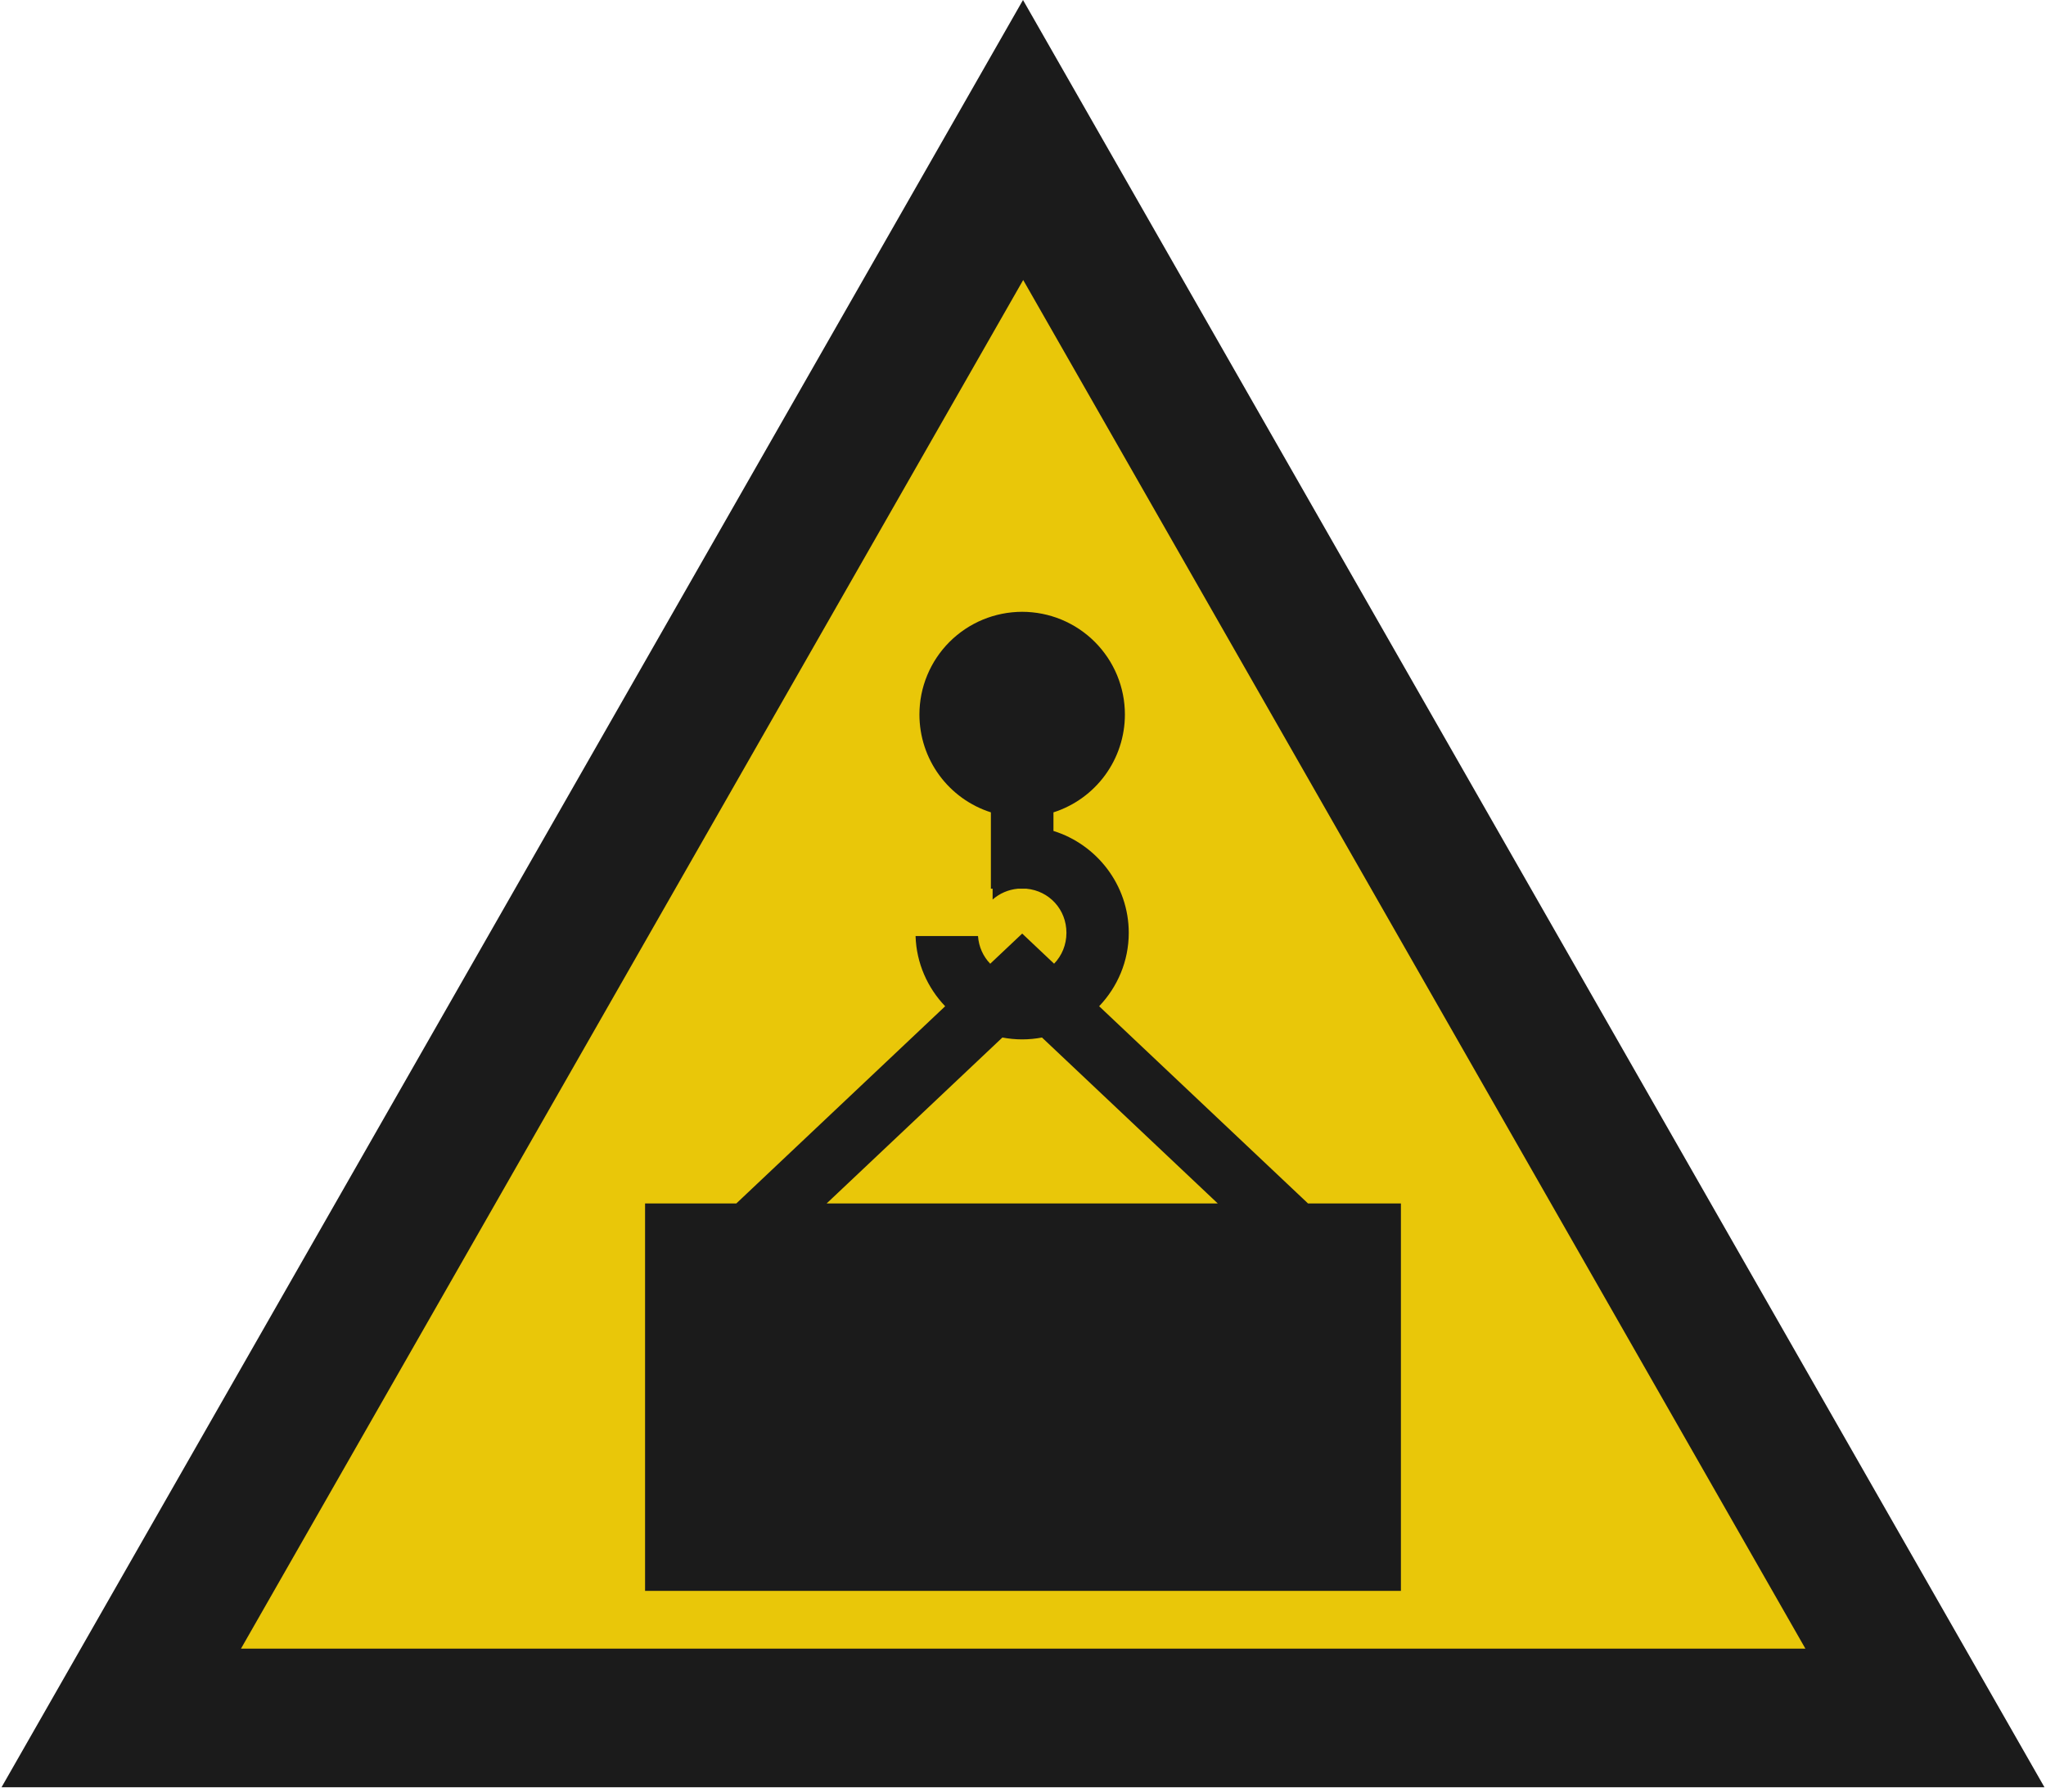 <svg xmlns="http://www.w3.org/2000/svg" xmlns:xlink="http://www.w3.org/1999/xlink" width="500" zoomAndPan="magnify" viewBox="0 0 375 328.5" height="438" preserveAspectRatio="xMidYMid meet" version="1.0"><defs><clipPath id="02dda07b5c"><path d="M 14.383 18.84 L 361 18.84 L 361 321.797 L 14.383 321.797 Z M 14.383 18.84 " clip-rule="nonzero"/></clipPath><clipPath id="1c598ed425"><path d="M 187.5 18.84 L 360.617 321.797 L 14.383 321.797 Z M 187.5 18.84 " clip-rule="nonzero"/></clipPath><clipPath id="f0ea103974"><path d="M 0.285 0 L 374.715 0 L 374.715 327.625 L 0.285 327.625 Z M 0.285 0 " clip-rule="nonzero"/></clipPath><clipPath id="3ec8aa81f1"><path d="M 187.5 0 L 374.715 327.625 L 0.285 327.625 Z M 187.5 0 " clip-rule="nonzero"/></clipPath><clipPath id="7c17700b70"><path d="M 118 112.152 L 257 112.152 L 257 291.879 L 118 291.879 Z M 118 112.152 " clip-rule="nonzero"/></clipPath></defs><g clip-path="url(#02dda07b5c)"><g clip-path="url(#1c598ed425)"><path fill="#e9c709" d="M 14.383 18.84 L 361.125 18.84 L 361.125 321.797 L 14.383 321.797 Z M 14.383 18.84 " fill-opacity="1" fill-rule="nonzero"/></g></g><g clip-path="url(#f0ea103974)"><g clip-path="url(#3ec8aa81f1)"><path stroke-linecap="butt" transform="matrix(0.749, 0, 0, 0.749, 0.285, 0)" fill="none" stroke-linejoin="miter" d="M 250 0 L 500 437.498 L 0 437.498 Z M 250 0 " stroke="#1b1b1b" stroke-width="68" stroke-opacity="1" stroke-miterlimit="4"/></g></g><g clip-path="url(#7c17700b70)"><path fill="#1b1b1b" d="M 187.348 112.152 C 186.73 112.152 186.113 112.184 185.5 112.246 C 184.887 112.305 184.277 112.395 183.672 112.516 C 183.066 112.637 182.469 112.785 181.879 112.965 C 181.289 113.145 180.711 113.352 180.141 113.586 C 179.57 113.824 179.012 114.086 178.469 114.379 C 177.926 114.668 177.398 114.984 176.883 115.328 C 176.371 115.672 175.875 116.039 175.398 116.43 C 174.922 116.82 174.465 117.234 174.031 117.668 C 173.594 118.105 173.18 118.562 172.789 119.039 C 172.398 119.516 172.031 120.012 171.688 120.523 C 171.344 121.035 171.027 121.566 170.738 122.109 C 170.445 122.652 170.184 123.211 169.949 123.781 C 169.711 124.348 169.504 124.93 169.324 125.52 C 169.145 126.109 168.996 126.707 168.875 127.312 C 168.758 127.918 168.664 128.527 168.605 129.141 C 168.547 129.754 168.516 130.371 168.516 130.984 C 168.516 131.977 168.594 132.961 168.75 133.941 C 168.906 134.922 169.137 135.883 169.445 136.824 C 169.754 137.766 170.133 138.68 170.586 139.562 C 171.035 140.445 171.555 141.285 172.141 142.086 C 172.727 142.887 173.367 143.637 174.074 144.336 C 174.777 145.035 175.527 145.672 176.332 146.254 C 177.137 146.832 177.984 147.348 178.867 147.793 C 179.754 148.238 180.668 148.613 181.613 148.914 L 181.613 162.914 L 181.93 162.914 L 181.93 164.902 C 183.176 163.801 184.77 163.082 186.551 162.914 L 188.141 162.914 C 192.301 163.305 195.461 166.715 195.461 170.996 C 195.461 173.219 194.605 175.207 193.199 176.66 L 187.352 171.137 L 181.492 176.668 C 180.215 175.344 179.391 173.578 179.254 171.594 L 167.809 171.594 C 167.961 176.559 170.004 181.082 173.234 184.461 L 156.734 200.043 L 134.953 220.613 L 118.23 220.613 L 118.23 291.633 L 256.766 291.633 L 256.766 220.613 L 239.742 220.613 L 217.957 200.043 L 201.457 184.457 C 204.812 180.941 206.887 176.195 206.883 170.996 C 206.883 162.262 201.039 154.797 193.082 152.324 L 193.082 148.918 C 194.023 148.617 194.941 148.242 195.824 147.793 C 196.711 147.348 197.555 146.836 198.359 146.254 C 199.164 145.676 199.918 145.035 200.621 144.336 C 201.324 143.637 201.969 142.887 202.555 142.086 C 203.137 141.285 203.656 140.445 204.109 139.562 C 204.559 138.68 204.941 137.766 205.246 136.824 C 205.555 135.883 205.785 134.922 205.941 133.941 C 206.098 132.961 206.176 131.977 206.176 130.984 C 206.176 130.371 206.148 129.754 206.086 129.141 C 206.027 128.527 205.938 127.918 205.816 127.312 C 205.695 126.707 205.547 126.109 205.367 125.52 C 205.188 124.93 204.98 124.348 204.746 123.777 C 204.508 123.211 204.246 122.652 203.953 122.109 C 203.664 121.566 203.348 121.035 203.004 120.523 C 202.66 120.012 202.293 119.516 201.902 119.039 C 201.512 118.562 201.098 118.105 200.66 117.668 C 200.227 117.234 199.77 116.82 199.293 116.43 C 198.816 116.039 198.32 115.672 197.809 115.328 C 197.297 114.984 196.766 114.668 196.223 114.379 C 195.68 114.086 195.121 113.824 194.551 113.586 C 193.984 113.352 193.402 113.145 192.812 112.965 C 192.223 112.785 191.625 112.637 191.02 112.516 C 190.414 112.395 189.805 112.305 189.191 112.246 C 188.578 112.184 187.961 112.152 187.344 112.152 Z M 190.98 190.191 L 205.551 203.949 L 223.199 220.613 L 151.508 220.613 L 169.156 203.949 L 183.723 190.191 C 184.898 190.414 186.109 190.535 187.344 190.535 C 188.586 190.535 189.801 190.414 190.98 190.191 Z M 190.98 190.191 " fill-opacity="1" fill-rule="nonzero"/></g></svg>